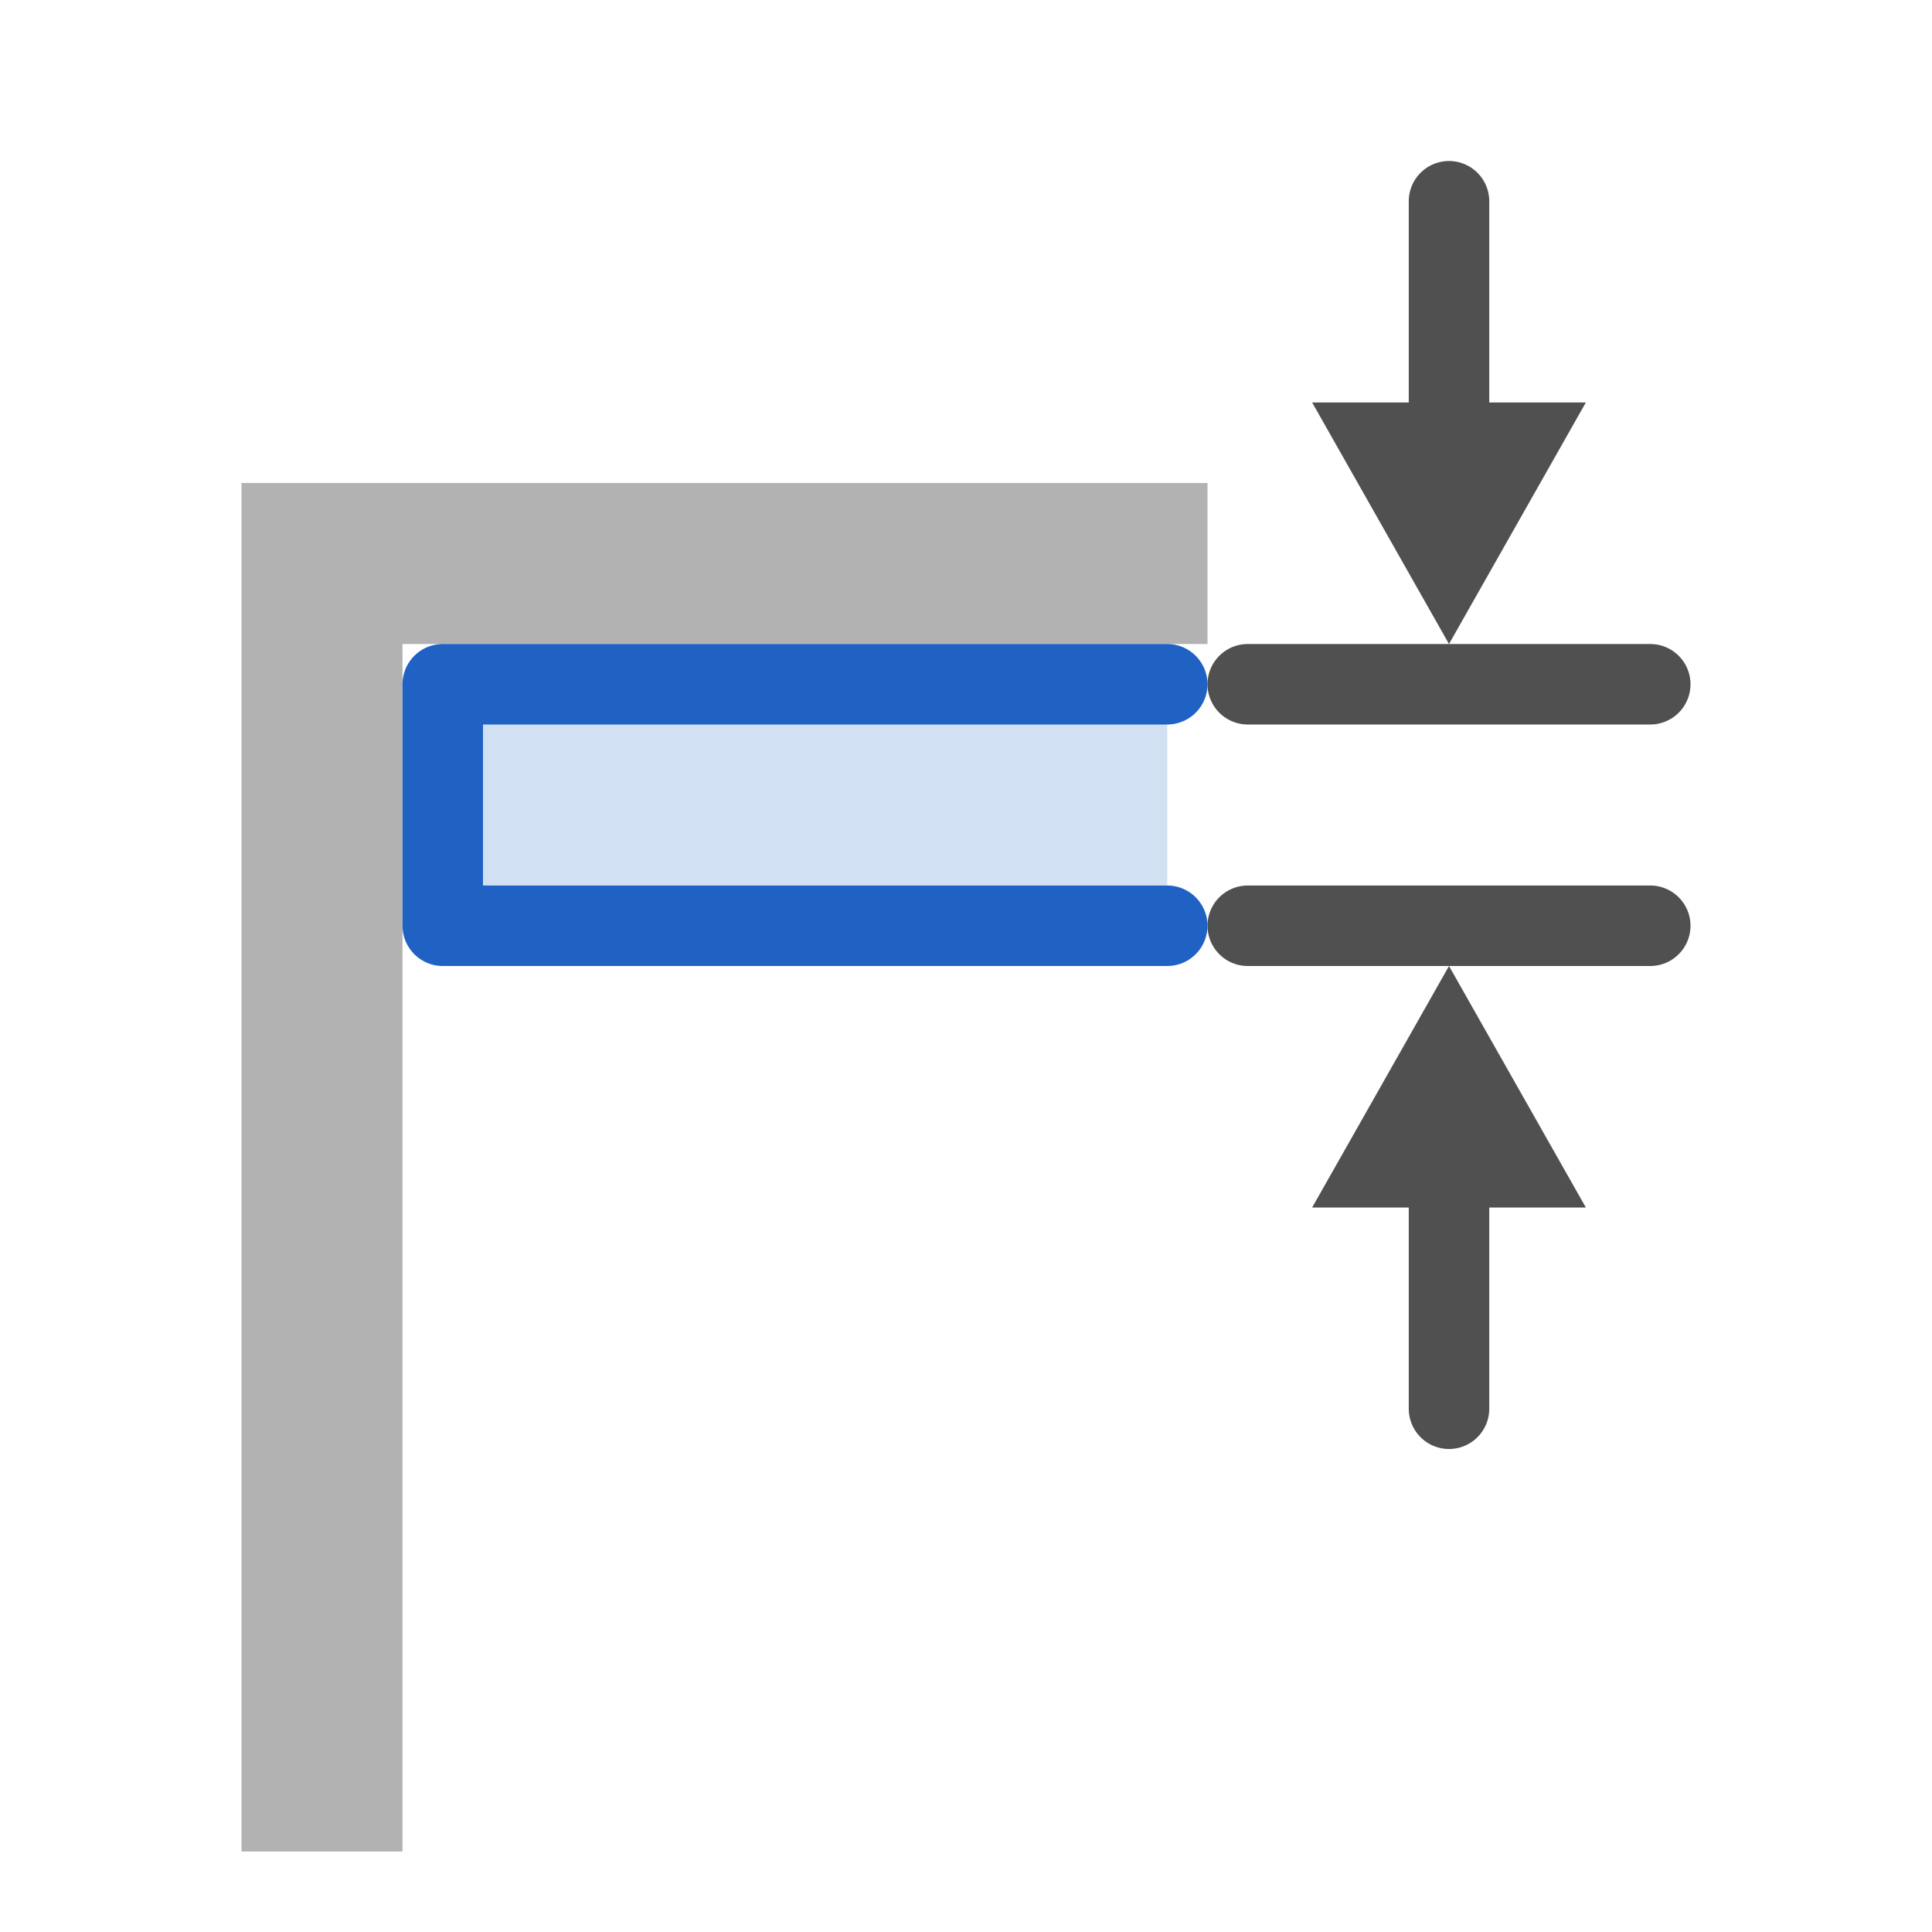 <?xml version="1.0" encoding="utf-8"?>
<!-- Generator: Adobe Illustrator 26.3.1, SVG Export Plug-In . SVG Version: 6.00 Build 0)  -->
<svg version="1.1" id="optimiert" xmlns="http://www.w3.org/2000/svg" xmlns:xlink="http://www.w3.org/1999/xlink" x="0px" y="0px"
	 width="24px" height="24px" viewBox="0 0 24 24" style="enable-background:new 0 0 24 24;" xml:space="preserve">
<style type="text/css">
	.st6{fill:none;stroke:#505050;stroke-linecap:round;stroke-miterlimit:10;}
	.st7{fill:#505050;}
	.st8{fill:none;stroke:#b2b2b2;stroke-width:2;stroke-linecap:square;stroke-miterlimit:10;}
	.st16{fill:#d2e0f3;stroke:#2062c4;stroke-linecap:round;stroke-linejoin:round;stroke-miterlimit:10;}
</style>
<line class="st6" x1="15.5" y1="8.5" x2="20.5" y2="8.5"/>
<line class="st6" x1="15.5" y1="11.5" x2="20.5" y2="11.5"/>
<line class="st6" x1="18" y1="2.5" x2="18" y2="5.5"/>
<polygon class="st7" points="16.3,5 18,8 19.7,5 "/>
<line class="st6" x1="18" y1="17.5" x2="18" y2="14.5"/>
<polygon class="st7" points="19.7,15 18,12 16.3,15 "/>
<polyline class="st8" points="14,7 4,7 4,22 "/>
<polyline class="st16" points="14.5,11.5 5.5,11.5 5.5,8.5 14.5,8.5 "/>
</svg>

